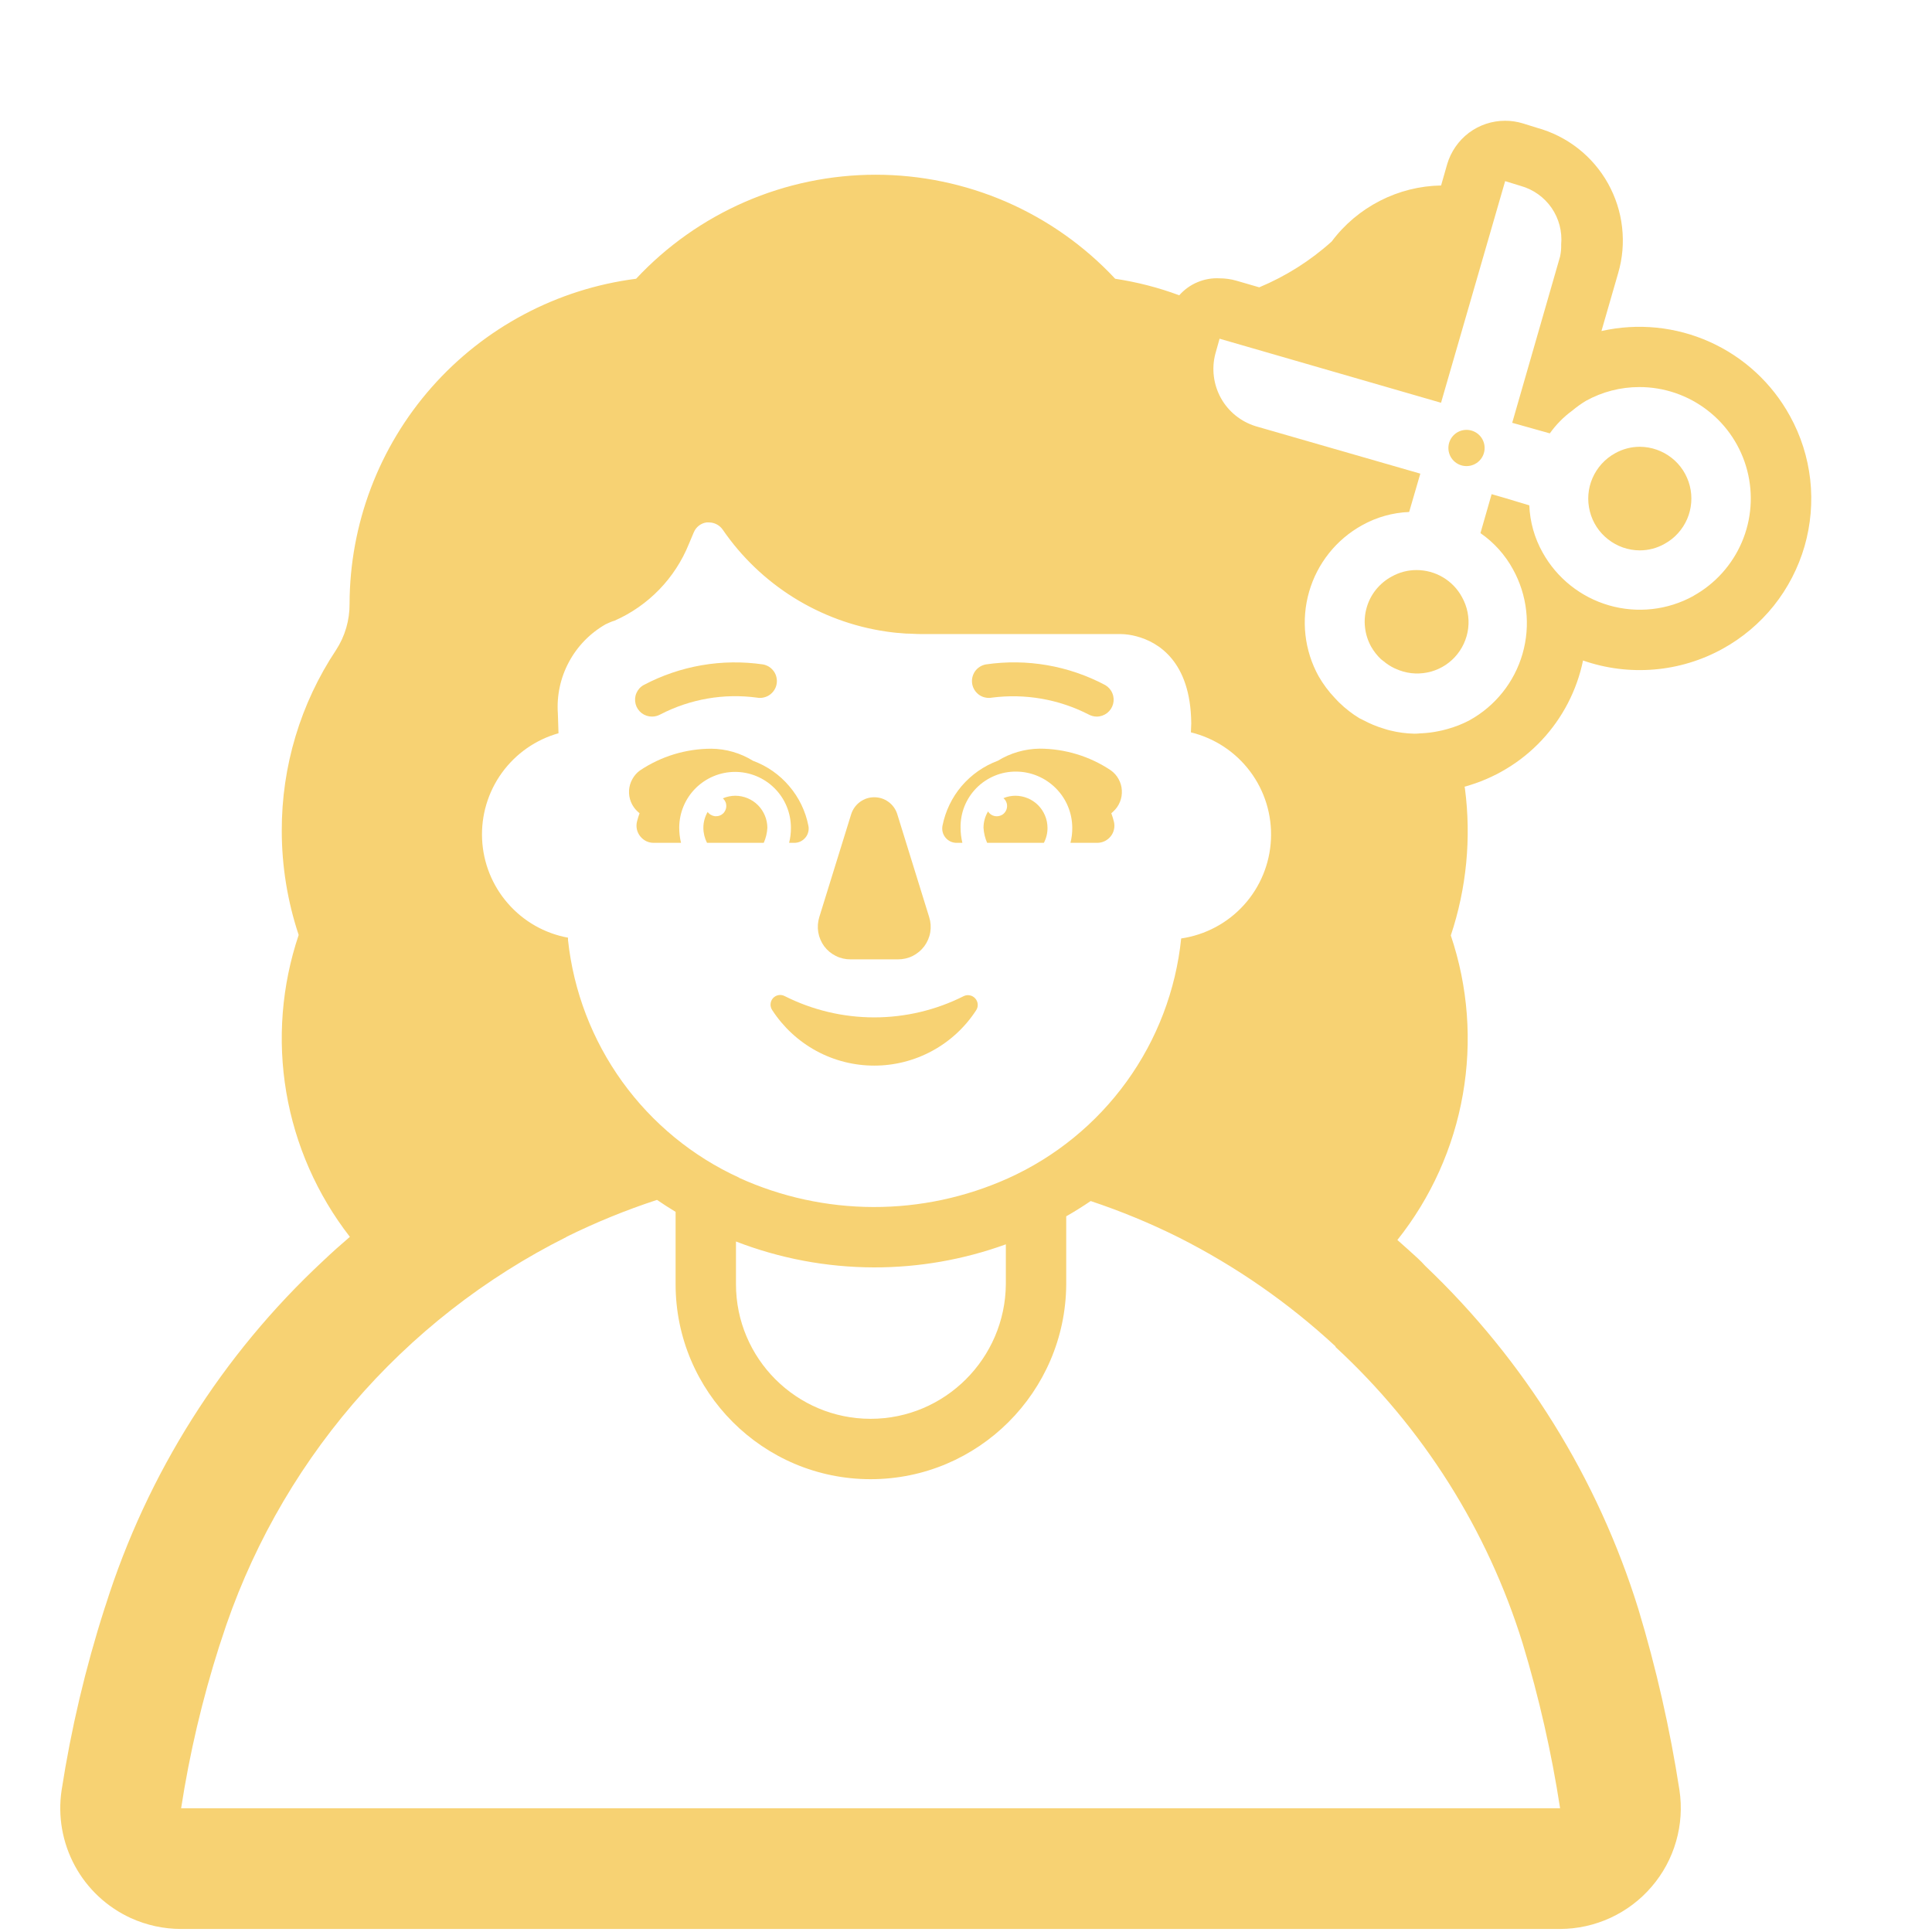 <?xml version="1.0" encoding="UTF-8"?> <svg xmlns="http://www.w3.org/2000/svg" viewBox="1984 2484 32 32" width="32" height="32"><path fill="#f7d273" stroke="none" fill-opacity="1" stroke-width="1" stroke-opacity="1" color="rgb(51, 51, 51)" font-size-adjust="none" id="tSvg182d6955c7e" d="M 2000.429 2495.555 C 2000.978 2495.484 2001.536 2495.581 2002.029 2495.833 C 2002.071 2495.856 2002.118 2495.869 2002.166 2495.869 C 2002.228 2495.869 2002.287 2495.848 2002.336 2495.811 C 2002.385 2495.773 2002.42 2495.721 2002.436 2495.662 C 2002.452 2495.602 2002.448 2495.539 2002.424 2495.482 C 2002.401 2495.425 2002.359 2495.378 2002.306 2495.347 C 2001.7 2495.025 2001.007 2494.905 2000.328 2495.005 C 2000.292 2495.012 2000.258 2495.025 2000.227 2495.045 C 2000.196 2495.065 2000.169 2495.091 2000.148 2495.121 C 2000.128 2495.151 2000.113 2495.185 2000.105 2495.221 C 2000.097 2495.257 2000.097 2495.294 2000.103 2495.33 C 2000.11 2495.366 2000.123 2495.401 2000.143 2495.431 C 2000.163 2495.462 2000.189 2495.489 2000.219 2495.51 C 2000.249 2495.531 2000.283 2495.546 2000.319 2495.553 C 2000.355 2495.561 2000.392 2495.562 2000.428 2495.555C 2000.429 2495.555 2000.429 2495.555 2000.429 2495.555Z"></path><path fill="#f7d273" stroke="none" fill-opacity="1" stroke-width="1" stroke-opacity="1" color="rgb(51, 51, 51)" font-size-adjust="none" id="tSvgfe2b4152e7" d="M 1994.938 2495.833 C 1994.896 2495.856 1994.848 2495.869 1994.8 2495.869 C 1994.8 2495.869 1994.799 2495.869 1994.799 2495.869 C 1994.737 2495.869 1994.677 2495.849 1994.628 2495.812 C 1994.579 2495.774 1994.544 2495.722 1994.528 2495.662 C 1994.512 2495.602 1994.516 2495.539 1994.54 2495.482 C 1994.564 2495.425 1994.606 2495.377 1994.66 2495.347 C 1995.266 2495.026 1995.959 2494.906 1996.638 2495.005 C 1996.674 2495.012 1996.709 2495.025 1996.74 2495.045 C 1996.77 2495.065 1996.797 2495.091 1996.818 2495.121 C 1996.839 2495.151 1996.854 2495.185 1996.861 2495.221 C 1996.869 2495.257 1996.87 2495.294 1996.863 2495.33 C 1996.857 2495.366 1996.843 2495.401 1996.823 2495.431 C 1996.803 2495.462 1996.777 2495.489 1996.747 2495.51 C 1996.717 2495.531 1996.683 2495.545 1996.647 2495.553 C 1996.611 2495.561 1996.574 2495.562 1996.538 2495.555C 1995.989 2495.481 1995.43 2495.578 1994.938 2495.833Z"></path><path fill="#f7d273" stroke="none" fill-opacity="1" stroke-width="1" stroke-opacity="1" color="rgb(51, 51, 51)" font-size-adjust="none" id="tSvg1297d735ce3" d="M 1999.85 2497.96 C 1999.88 2497.96 1999.91 2497.96 1999.94 2497.96 C 1999.92 2497.878 1999.91 2497.794 1999.91 2497.71 C 1999.908 2497.588 1999.93 2497.467 1999.975 2497.354 C 2000.021 2497.24 2000.088 2497.138 2000.174 2497.051 C 2000.26 2496.964 2000.362 2496.896 2000.475 2496.849 C 2000.587 2496.802 2000.708 2496.779 2000.83 2496.78 C 2001.076 2496.781 2001.312 2496.88 2001.486 2497.054 C 2001.661 2497.228 2001.759 2497.464 2001.76 2497.71 C 2001.761 2497.794 2001.751 2497.878 2001.73 2497.96 C 2001.877 2497.96 2002.024 2497.96 2002.17 2497.96 C 2002.213 2497.961 2002.256 2497.951 2002.295 2497.933 C 2002.334 2497.914 2002.369 2497.887 2002.396 2497.853 C 2002.423 2497.82 2002.442 2497.78 2002.451 2497.738 C 2002.461 2497.696 2002.46 2497.652 2002.45 2497.61 C 2002.438 2497.563 2002.424 2497.516 2002.407 2497.47 C 2002.418 2497.46 2002.429 2497.45 2002.44 2497.44 C 2002.488 2497.396 2002.526 2497.342 2002.55 2497.281 C 2002.575 2497.221 2002.585 2497.156 2002.581 2497.09 C 2002.578 2497.025 2002.559 2496.962 2002.528 2496.905 C 2002.497 2496.848 2002.453 2496.798 2002.4 2496.76 C 2002.051 2496.526 2001.64 2496.401 2001.22 2496.4 C 2000.976 2496.403 2000.736 2496.472 2000.528 2496.6 C 2000.296 2496.686 2000.089 2496.831 1999.928 2497.019 C 1999.767 2497.208 1999.658 2497.436 1999.61 2497.679 C 1999.604 2497.714 1999.605 2497.75 1999.614 2497.784 C 1999.623 2497.818 1999.64 2497.85 1999.663 2497.877 C 1999.686 2497.904 1999.715 2497.925 1999.747 2497.94C 1999.78 2497.954 1999.815 2497.961 1999.85 2497.96Z"></path><path fill="#f7d273" stroke="none" fill-opacity="1" stroke-width="1" stroke-opacity="1" color="rgb(51, 51, 51)" font-size-adjust="none" id="tSvg9da9d902c4" d="M 2000.62 2497.22 C 2000.684 2497.193 2000.752 2497.18 2000.82 2497.18 C 2000.96 2497.181 2001.095 2497.237 2001.194 2497.336 C 2001.293 2497.436 2001.349 2497.57 2001.35 2497.71 C 2001.351 2497.797 2001.33 2497.883 2001.29 2497.96 C 2000.977 2497.96 2000.663 2497.96 2000.35 2497.96 C 2000.315 2497.881 2000.295 2497.796 2000.29 2497.71 C 2000.29 2497.615 2000.316 2497.522 2000.365 2497.44 C 2000.381 2497.465 2000.402 2497.485 2000.427 2497.499 C 2000.453 2497.513 2000.481 2497.52 2000.51 2497.52 C 2000.545 2497.52 2000.579 2497.509 2000.608 2497.49 C 2000.636 2497.47 2000.658 2497.441 2000.67 2497.409 C 2000.682 2497.376 2000.684 2497.34 2000.675 2497.306C 2000.666 2497.273 2000.647 2497.242 2000.62 2497.22Z"></path><path fill="#f7d273" stroke="none" fill-opacity="1" stroke-width="1" stroke-opacity="1" color="rgb(51, 51, 51)" font-size-adjust="none" id="tSvg45c8d3015d" d="M 1998.87 2499.89 C 1998.955 2499.891 1999.04 2499.872 1999.116 2499.834 C 1999.192 2499.796 1999.258 2499.741 1999.309 2499.673 C 1999.36 2499.604 1999.394 2499.525 1999.408 2499.441 C 1999.422 2499.357 1999.416 2499.271 1999.39 2499.19 C 1999.214 2498.62 1999.037 2498.05 1998.86 2497.48 C 1998.834 2497.4 1998.783 2497.33 1998.715 2497.281 C 1998.647 2497.231 1998.565 2497.205 1998.48 2497.205 C 1998.396 2497.205 1998.314 2497.231 1998.246 2497.281 C 1998.178 2497.33 1998.127 2497.4 1998.1 2497.48 C 1997.924 2498.05 1997.747 2498.62 1997.57 2499.19 C 1997.545 2499.271 1997.539 2499.357 1997.553 2499.441 C 1997.567 2499.525 1997.601 2499.604 1997.651 2499.673 C 1997.702 2499.741 1997.768 2499.796 1997.845 2499.834 C 1997.921 2499.872 1998.005 2499.891 1998.09 2499.89C 1998.35 2499.89 1998.61 2499.89 1998.87 2499.89Z"></path><path fill="#f7d273" stroke="none" fill-opacity="1" stroke-width="1" stroke-opacity="1" color="rgb(51, 51, 51)" font-size-adjust="none" id="tSvg1569fc0105" d="M 1999.96 2500.5 C 1999.501 2500.731 1998.994 2500.851 1998.48 2500.851 C 1997.966 2500.851 1997.46 2500.731 1997 2500.5 C 1996.969 2500.483 1996.932 2500.476 1996.897 2500.482 C 1996.861 2500.488 1996.829 2500.505 1996.804 2500.532 C 1996.78 2500.559 1996.765 2500.593 1996.763 2500.628 C 1996.76 2500.664 1996.77 2500.7 1996.79 2500.73 C 1996.973 2501.012 1997.223 2501.244 1997.518 2501.405 C 1997.813 2501.566 1998.144 2501.65 1998.48 2501.65 C 1998.816 2501.65 1999.147 2501.566 1999.442 2501.405 C 1999.738 2501.244 1999.988 2501.012 2000.17 2500.73 C 2000.189 2500.7 2000.197 2500.665 2000.194 2500.63 C 2000.19 2500.595 2000.176 2500.562 2000.152 2500.536 C 2000.128 2500.51 2000.097 2500.492 2000.062 2500.486C 2000.027 2500.479 1999.992 2500.484 1999.96 2500.5Z"></path><path fill="#f7d273" stroke="none" fill-opacity="1" stroke-width="1" stroke-opacity="1" color="rgb(51, 51, 51)" font-size-adjust="none" id="tSvgaa8dea6548" d="M 1994.55 2497.61 C 1994.562 2497.563 1994.576 2497.516 1994.593 2497.47 C 1994.582 2497.46 1994.571 2497.451 1994.56 2497.441 C 1994.512 2497.397 1994.475 2497.343 1994.45 2497.282 C 1994.426 2497.222 1994.415 2497.157 1994.419 2497.091 C 1994.423 2497.026 1994.441 2496.963 1994.473 2496.906 C 1994.504 2496.849 1994.547 2496.799 1994.6 2496.761 C 1994.949 2496.527 1995.36 2496.402 1995.78 2496.401 C 1996.025 2496.403 1996.264 2496.472 1996.472 2496.601 C 1996.705 2496.687 1996.912 2496.831 1997.072 2497.021 C 1997.233 2497.209 1997.343 2497.436 1997.39 2497.68 C 1997.397 2497.715 1997.395 2497.751 1997.386 2497.785 C 1997.377 2497.819 1997.36 2497.851 1997.337 2497.877 C 1997.314 2497.904 1997.285 2497.925 1997.253 2497.94 C 1997.221 2497.954 1997.186 2497.961 1997.15 2497.96 C 1997.124 2497.96 1997.097 2497.96 1997.07 2497.96 C 1997.091 2497.878 1997.101 2497.794 1997.1 2497.71 C 1997.1 2497.465 1997.003 2497.229 1996.829 2497.056 C 1996.656 2496.883 1996.421 2496.785 1996.175 2496.785 C 1995.93 2496.785 1995.695 2496.883 1995.521 2497.056 C 1995.348 2497.229 1995.25 2497.465 1995.25 2497.71 C 1995.25 2497.794 1995.26 2497.878 1995.28 2497.96 C 1995.13 2497.96 1994.98 2497.96 1994.83 2497.96 C 1994.787 2497.961 1994.744 2497.951 1994.705 2497.933 C 1994.666 2497.914 1994.632 2497.887 1994.605 2497.853 C 1994.578 2497.82 1994.559 2497.78 1994.549 2497.738C 1994.54 2497.696 1994.54 2497.652 1994.55 2497.61Z"></path><path fill="#f7d273" stroke="none" fill-opacity="1" stroke-width="1" stroke-opacity="1" color="rgb(51, 51, 51)" font-size-adjust="none" id="tSvgc905b53fb5" d="M 1996.18 2497.18 C 1996.109 2497.18 1996.039 2497.195 1995.973 2497.223 C 1995.991 2497.239 1996.005 2497.258 1996.015 2497.28 C 1996.025 2497.302 1996.03 2497.326 1996.03 2497.35 C 1996.03 2497.374 1996.025 2497.397 1996.015 2497.419 C 1996.005 2497.441 1995.991 2497.461 1995.973 2497.477 C 1995.955 2497.493 1995.934 2497.505 1995.912 2497.512 C 1995.889 2497.519 1995.865 2497.521 1995.841 2497.519 C 1995.817 2497.516 1995.794 2497.508 1995.774 2497.496 C 1995.753 2497.484 1995.735 2497.468 1995.721 2497.448 C 1995.675 2497.528 1995.65 2497.618 1995.65 2497.71 C 1995.65 2497.797 1995.671 2497.883 1995.71 2497.96 C 1996.024 2497.96 1996.337 2497.96 1996.65 2497.96 C 1996.685 2497.881 1996.706 2497.796 1996.71 2497.71 C 1996.709 2497.57 1996.653 2497.436 1996.554 2497.336C 1996.455 2497.237 1996.321 2497.181 1996.18 2497.18Z"></path><path fill="#f7d273" stroke="none" fill-opacity="1" stroke-width="1" stroke-opacity="1" color="rgb(51, 51, 51)" font-size-adjust="none" id="tSvg32d95fcd0" d="M 2007.461 2493.442 C 2007.317 2493.442 2007.176 2493.479 2007.05 2493.55 C 2006.951 2493.603 2006.864 2493.676 2006.793 2493.763 C 2006.722 2493.85 2006.669 2493.951 2006.638 2494.059 C 2006.606 2494.167 2006.596 2494.28 2006.609 2494.392 C 2006.621 2494.503 2006.656 2494.612 2006.71 2494.71 C 2006.754 2494.787 2006.809 2494.858 2006.873 2494.918 C 2006.882 2494.926 2006.891 2494.932 2006.9 2494.939 C 2006.903 2494.941 2006.906 2494.944 2006.909 2494.946 C 2006.911 2494.947 2006.912 2494.949 2006.914 2494.95 C 2006.97 2494.997 2007.031 2495.037 2007.096 2495.068 C 2007.103 2495.071 2007.109 2495.073 2007.115 2495.076 C 2007.278 2495.152 2007.461 2495.174 2007.637 2495.139 C 2007.814 2495.105 2007.975 2495.015 2008.097 2494.883 C 2008.219 2494.751 2008.296 2494.584 2008.318 2494.406 C 2008.339 2494.227 2008.303 2494.047 2008.215 2493.89 C 2008.142 2493.754 2008.033 2493.641 2007.9 2493.562C 2007.767 2493.483 2007.616 2493.442 2007.461 2493.442Z"></path><path fill="#f7d273" stroke="none" fill-opacity="1" stroke-width="1" stroke-opacity="1" color="rgb(51, 51, 51)" font-size-adjust="none" id="tSvgeed0b5ee05" d="M 2010.75 2491.508 C 2010.876 2491.437 2011.017 2491.4 2011.161 2491.4 C 2011.351 2491.401 2011.535 2491.465 2011.685 2491.582 C 2011.835 2491.698 2011.941 2491.862 2011.988 2492.046 C 2012.035 2492.23 2012.019 2492.424 2011.944 2492.598 C 2011.868 2492.772 2011.737 2492.917 2011.57 2493.008 C 2011.445 2493.079 2011.303 2493.116 2011.159 2493.116 C 2010.969 2493.115 2010.785 2493.051 2010.636 2492.934 C 2010.486 2492.818 2010.379 2492.654 2010.333 2492.47 C 2010.286 2492.286 2010.301 2492.092 2010.377 2491.918C 2010.453 2491.744 2010.584 2491.599 2010.75 2491.508Z"></path><path fill="#f7d273" stroke="none" fill-opacity="1" stroke-width="1" stroke-opacity="1" color="rgb(51, 51, 51)" font-size-adjust="none" id="tSvge15db07632" d="M 2008.29 2491.72 C 2008.456 2491.72 2008.59 2491.586 2008.59 2491.42 C 2008.59 2491.254 2008.456 2491.12 2008.29 2491.12 C 2008.124 2491.12 2007.99 2491.254 2007.99 2491.42C 2007.99 2491.586 2008.124 2491.72 2008.29 2491.72Z"></path><path fill="#f7d273" stroke="none" fill-opacity="1" stroke-width="1" stroke-opacity="1" color="rgb(51, 51, 51)" font-size-adjust="none" id="tSvg1eeb04e9a7" d="M 2012.321 2489.664 C 2012.884 2489.917 2013.349 2490.347 2013.646 2490.888 C 2013.827 2491.214 2013.941 2491.573 2013.983 2491.944 C 2014.024 2492.314 2013.992 2492.69 2013.889 2493.048 C 2013.785 2493.406 2013.612 2493.741 2013.38 2494.032 C 2013.147 2494.323 2012.859 2494.566 2012.532 2494.746 C 2012.182 2494.939 2011.795 2495.056 2011.397 2495.089 C 2010.999 2495.122 2010.598 2495.072 2010.22 2494.94 C 2010.118 2495.435 2009.88 2495.893 2009.534 2496.262 C 2009.188 2496.631 2008.746 2496.896 2008.258 2497.03 C 2008.26 2497.04 2008.262 2497.051 2008.264 2497.061 C 2008.371 2497.879 2008.291 2498.711 2008.03 2499.494 C 2008.316 2500.342 2008.384 2501.247 2008.229 2502.129 C 2008.075 2503.01 2007.702 2503.838 2007.145 2504.538 C 2007.258 2504.638 2007.37 2504.738 2007.479 2504.838 C 2007.524 2504.88 2007.567 2504.923 2007.608 2504.969 C 2009.25 2506.53 2010.464 2508.486 2011.136 2510.65 C 2011.433 2511.633 2011.66 2512.635 2011.817 2513.65 C 2011.86 2513.934 2011.841 2514.224 2011.761 2514.5 C 2011.682 2514.776 2011.544 2515.032 2011.356 2515.25 C 2011.169 2515.469 2010.936 2515.644 2010.675 2515.765 C 2010.413 2515.886 2010.128 2515.949 2009.84 2515.95 C 2002.227 2515.95 1994.614 2515.95 1987 2515.95 C 1986.713 2515.95 1986.428 2515.888 1986.166 2515.769 C 1985.772 2515.588 1985.446 2515.285 1985.24 2514.903 C 1985.033 2514.521 1984.956 2514.083 1985.02 2513.654 C 1985.178 2512.634 1985.415 2511.629 1985.73 2510.646 C 1985.737 2510.626 1985.744 2510.606 1985.75 2510.586 C 1986.438 2508.407 1987.678 2506.443 1989.35 2504.886 C 1989.495 2504.748 1989.644 2504.615 1989.795 2504.486 C 1989.252 2503.787 1988.89 2502.965 1988.742 2502.093 C 1988.594 2501.22 1988.665 2500.325 1988.947 2499.486 C 1988.762 2498.929 1988.667 2498.347 1988.667 2497.76 C 1988.664 2496.695 1988.977 2495.652 1989.567 2494.765 C 1989.715 2494.537 1989.792 2494.271 1989.79 2494 C 1989.793 2492.68 1990.276 2491.405 1991.149 2490.415 C 1992.023 2489.424 1993.227 2488.785 1994.536 2488.617 C 1995.044 2488.073 1995.658 2487.64 1996.341 2487.343 C 1997.023 2487.047 1997.76 2486.894 1998.504 2486.894 C 1999.248 2486.894 1999.984 2487.047 2000.667 2487.343 C 2001.349 2487.64 2001.963 2488.073 2002.471 2488.617 C 2002.833 2488.672 2003.189 2488.763 2003.532 2488.891 C 2003.615 2488.797 2003.718 2488.722 2003.834 2488.674 C 2003.95 2488.625 2004.075 2488.603 2004.2 2488.61 C 2004.294 2488.61 2004.388 2488.623 2004.478 2488.649 C 2004.605 2488.686 2004.731 2488.722 2004.857 2488.759 C 2005.297 2488.575 2005.703 2488.319 2006.057 2488 C 2006.268 2487.717 2006.542 2487.487 2006.856 2487.326 C 2007.17 2487.165 2007.516 2487.078 2007.869 2487.072 C 2007.903 2486.955 2007.936 2486.839 2007.969 2486.722 C 2008.03 2486.514 2008.156 2486.331 2008.329 2486.2 C 2008.503 2486.07 2008.713 2486 2008.93 2486 C 2009.03 2486 2009.129 2486.015 2009.224 2486.044 C 2009.301 2486.068 2009.378 2486.092 2009.455 2486.116 C 2009.703 2486.184 2009.935 2486.3 2010.138 2486.459 C 2010.34 2486.617 2010.509 2486.815 2010.634 2487.039 C 2010.759 2487.264 2010.839 2487.511 2010.867 2487.766 C 2010.896 2488.022 2010.874 2488.28 2010.801 2488.527 C 2010.709 2488.846 2010.617 2489.164 2010.525 2489.483C 2011.127 2489.347 2011.758 2489.41 2012.321 2489.664Z M 1993.25 2496.13 C 1993.25 2496.135 1993.25 2496.139 1993.25 2496.144 C 1993.252 2496.144 1993.253 2496.144 1993.254 2496.144 C 1992.875 2496.25 1992.544 2496.481 1992.313 2496.8 C 1992.083 2497.118 1991.967 2497.506 1991.985 2497.899 C 1992.003 2498.292 1992.153 2498.667 1992.412 2498.963 C 1992.67 2499.26 1993.021 2499.46 1993.408 2499.531 C 1993.408 2499.544 1993.408 2499.557 1993.408 2499.57 C 1993.499 2500.416 1993.808 2501.224 1994.305 2501.914 C 1994.803 2502.605 1995.471 2503.154 1996.245 2503.507 C 1996.243 2503.507 1996.241 2503.507 1996.239 2503.507 C 1996.938 2503.825 1997.697 2503.99 1998.465 2503.992 C 1999.233 2503.994 1999.993 2503.832 2000.693 2503.518 C 2001.478 2503.165 2002.156 2502.612 2002.66 2501.915 C 2003.164 2501.218 2003.476 2500.4 2003.564 2499.544 C 2003.964 2499.485 2004.331 2499.29 2004.602 2498.991 C 2004.874 2498.691 2005.032 2498.307 2005.051 2497.903 C 2005.07 2497.5 2004.949 2497.102 2004.707 2496.779 C 2004.465 2496.455 2004.118 2496.226 2003.725 2496.13 C 2003.727 2496.081 2003.729 2496.031 2003.731 2495.982 C 2003.722 2494.947 2003.176 2494.632 2002.822 2494.539 C 2002.737 2494.516 2002.649 2494.503 2002.561 2494.502 C 2001.458 2494.502 2000.355 2494.502 1999.251 2494.502 C 1999.21 2494.502 1999.169 2494.5 1999.128 2494.498 C 1999.087 2494.496 1999.047 2494.494 1999.006 2494.494 C 1998.894 2494.487 1998.781 2494.476 1998.67 2494.459 C 1998.128 2494.379 1997.609 2494.187 1997.144 2493.897 C 1996.68 2493.607 1996.28 2493.224 1995.97 2492.772 C 1995.945 2492.736 1995.912 2492.707 1995.873 2492.686 C 1995.834 2492.665 1995.791 2492.654 1995.747 2492.653 C 1995.733 2492.652 1995.718 2492.652 1995.703 2492.653 C 1995.656 2492.659 1995.612 2492.678 1995.574 2492.708 C 1995.537 2492.737 1995.508 2492.776 1995.49 2492.82 C 1995.464 2492.883 1995.437 2492.947 1995.41 2493.01 C 1995.181 2493.577 1994.74 2494.033 1994.18 2494.28 C 1994.168 2494.284 1994.156 2494.287 1994.144 2494.291 C 1994.132 2494.296 1994.12 2494.301 1994.107 2494.306 C 1994.094 2494.311 1994.046 2494.332 1994.033 2494.339 C 1993.775 2494.486 1993.563 2494.703 1993.423 2494.965 C 1993.282 2495.227 1993.219 2495.523 1993.24 2495.82C 1993.244 2495.923 1993.247 2496.027 1993.25 2496.13Z M 2009.84 2513.95 C 2009.698 2513.027 2009.491 2512.114 2009.22 2511.22 C 2008.637 2509.339 2007.567 2507.646 2006.12 2506.31 C 2006.12 2506.307 2006.12 2506.303 2006.12 2506.3 C 2005.342 2505.579 2004.466 2504.971 2003.518 2504.493 C 2003.049 2504.259 2002.563 2504.059 2002.065 2503.893 C 2001.933 2503.983 2001.798 2504.067 2001.66 2504.146 C 2001.66 2504.523 2001.66 2504.901 2001.66 2505.278 C 2001.646 2507.052 2000.204 2508.5 1998.42 2508.5 C 1996.638 2508.5 1995.19 2507.052 1995.19 2505.27 C 1995.19 2504.871 1995.19 2504.472 1995.19 2504.072 C 1995.086 2504.009 1994.983 2503.943 1994.882 2503.874 C 1994.368 2504.042 1993.867 2504.247 1993.382 2504.486 C 1993.384 2504.486 1993.386 2504.486 1993.387 2504.486 C 1992.034 2505.162 1990.83 2506.104 1989.846 2507.253 C 1988.862 2508.403 1988.119 2509.738 1987.66 2511.18 C 1987.65 2511.21 1987.64 2511.24 1987.63 2511.27 C 1987.351 2512.146 1987.14 2513.042 1987 2513.95C 1994.614 2513.95 2002.227 2513.95 2009.84 2513.95Z M 1996.19 2504.563 C 1996.19 2504.799 1996.19 2505.034 1996.19 2505.27 C 1996.19 2506.5 1997.19 2507.5 1998.42 2507.5 C 1999.65 2507.5 2000.65 2506.5 2000.66 2505.27 C 2000.66 2505.05 2000.66 2504.83 2000.66 2504.61 C 1999.962 2504.863 1999.221 2504.994 1998.471 2504.992C 1997.687 2504.99 1996.914 2504.843 1996.19 2504.563Z M 2010.651 2494.027 C 2011.12 2494.162 2011.623 2494.106 2012.05 2493.87 C 2012.051 2493.869 2012.051 2493.869 2012.051 2493.868 C 2012.408 2493.669 2012.689 2493.357 2012.85 2492.981 C 2013.011 2492.605 2013.042 2492.187 2012.939 2491.791 C 2012.836 2491.396 2012.605 2491.045 2012.281 2490.796 C 2011.958 2490.546 2011.56 2490.41 2011.151 2490.411 C 2010.843 2490.411 2010.54 2490.489 2010.27 2490.638 C 2010.19 2490.686 2010.115 2490.74 2010.043 2490.8 C 2009.899 2490.905 2009.773 2491.033 2009.67 2491.178 C 2009.463 2491.12 2009.255 2491.061 2009.047 2491.003 C 2009.312 2490.085 2009.576 2489.166 2009.84 2488.248 C 2009.854 2488.182 2009.86 2488.115 2009.858 2488.048 C 2009.877 2487.834 2009.821 2487.62 2009.699 2487.443 C 2009.577 2487.267 2009.397 2487.138 2009.19 2487.08 C 2009.104 2487.053 2009.017 2487.027 2008.93 2487 C 2008.576 2488.224 2008.222 2489.447 2007.868 2490.671 C 2006.646 2490.317 2005.423 2489.964 2004.2 2489.61 C 2004.177 2489.693 2004.154 2489.777 2004.13 2489.86 C 2004.065 2490.108 2004.099 2490.371 2004.223 2490.595 C 2004.348 2490.819 2004.555 2490.985 2004.8 2491.06 C 2005.709 2491.322 2006.617 2491.583 2007.525 2491.845 C 2007.464 2492.057 2007.402 2492.268 2007.34 2492.48 C 2007.067 2492.491 2006.799 2492.566 2006.56 2492.7 C 2006.133 2492.936 2005.818 2493.332 2005.683 2493.801 C 2005.548 2494.27 2005.604 2494.773 2005.84 2495.2 C 2005.915 2495.331 2006.006 2495.453 2006.11 2495.562 C 2006.134 2495.588 2006.158 2495.614 2006.183 2495.638 C 2006.285 2495.737 2006.398 2495.825 2006.519 2495.898 C 2006.529 2495.903 2006.539 2495.908 2006.549 2495.912 C 2006.559 2495.917 2006.569 2495.921 2006.578 2495.927 C 2006.685 2495.984 2006.797 2496.031 2006.912 2496.066 C 2006.92 2496.068 2006.927 2496.071 2006.934 2496.073 C 2006.966 2496.083 2006.998 2496.093 2007.03 2496.1 C 2007.159 2496.132 2007.291 2496.149 2007.423 2496.152 C 2007.447 2496.153 2007.471 2496.151 2007.495 2496.149 C 2007.516 2496.147 2007.537 2496.145 2007.559 2496.145 C 2007.645 2496.14 2007.729 2496.13 2007.813 2496.113 C 2007.87 2496.102 2007.918 2496.091 2007.97 2496.076 C 2008.099 2496.041 2008.223 2495.992 2008.34 2495.93 C 2008.767 2495.694 2009.083 2495.298 2009.218 2494.829 C 2009.353 2494.36 2009.296 2493.857 2009.06 2493.43 C 2008.93 2493.191 2008.745 2492.985 2008.521 2492.83 C 2008.583 2492.615 2008.645 2492.4 2008.706 2492.185 C 2008.786 2492.208 2008.866 2492.231 2008.945 2492.254 C 2009.005 2492.272 2009.064 2492.29 2009.123 2492.308 C 2009.192 2492.329 2009.261 2492.349 2009.33 2492.37 C 2009.341 2492.644 2009.416 2492.911 2009.55 2493.15C 2009.787 2493.577 2010.183 2493.892 2010.651 2494.027Z"></path><defs> </defs></svg> 